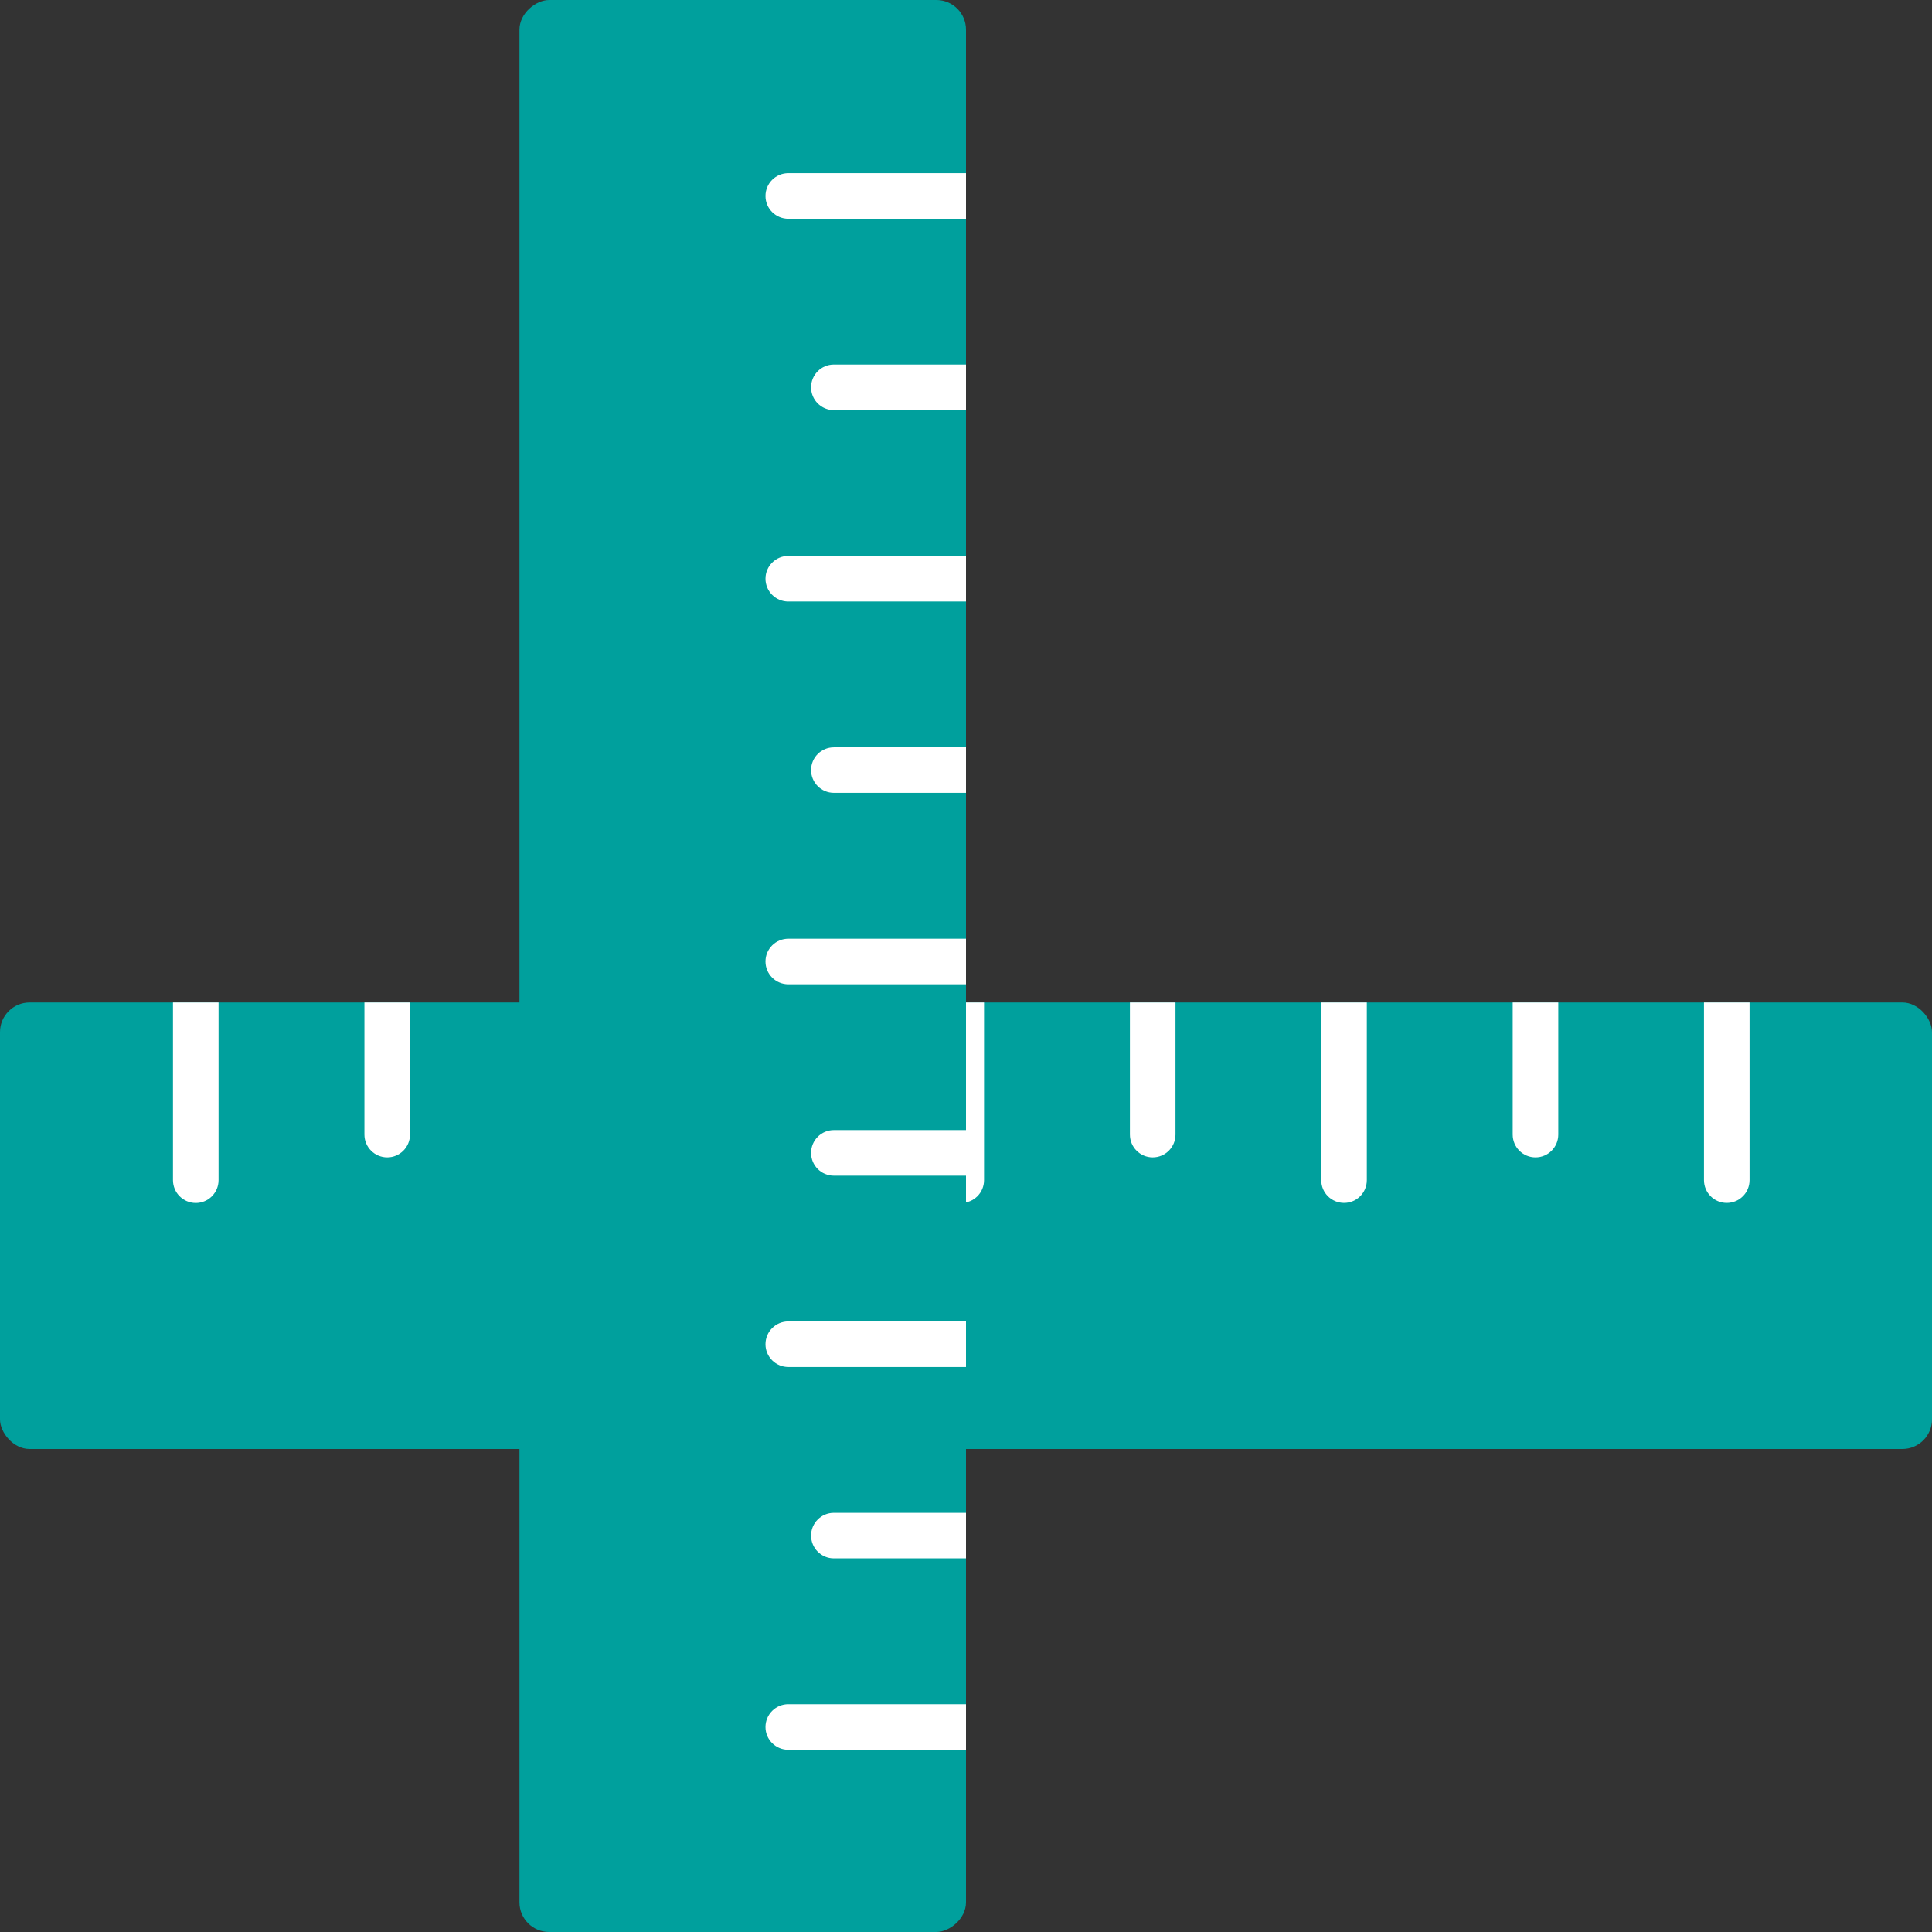 <svg width="32" height="32" viewBox="0 0 32 32" fill="none" xmlns="http://www.w3.org/2000/svg">
<rect x="0" y="0" width="32" height="32" fill="#333333" stroke="none"/>
<g clip-path="url(#clip0_272_17061)">
<rect y="16.604" width="32" height="7.396" rx="0.491" fill="#00A09D"/>
<path d="M2.865 16.604H3.62V19.547C3.62 19.756 3.451 19.925 3.243 19.925C3.034 19.925 2.865 19.756 2.865 19.547V16.604Z" fill="white"/>
<path d="M6.036 16.604H6.791V18.792C6.791 19.001 6.622 19.17 6.414 19.17C6.205 19.17 6.036 19.001 6.036 18.792V16.604Z" fill="white"/>
<path d="M9.205 16.604H9.96V19.547C9.96 19.756 9.791 19.924 9.583 19.924C9.374 19.924 9.205 19.756 9.205 19.547V16.604Z" fill="white"/>
<path d="M12.373 16.604H13.128V18.792C13.128 19.001 12.959 19.17 12.75 19.17C12.542 19.17 12.373 19.001 12.373 18.792V16.604Z" fill="white"/>
<path d="M15.544 16.604H16.299V19.547C16.299 19.756 16.13 19.924 15.921 19.924C15.713 19.924 15.544 19.756 15.544 19.547V16.604Z" fill="white"/>
<path d="M18.715 16.604H19.47V18.792C19.47 19.001 19.301 19.17 19.093 19.17C18.884 19.17 18.715 19.001 18.715 18.792V16.604Z" fill="white"/>
<path d="M21.884 16.604H22.639V19.547C22.639 19.756 22.47 19.924 22.262 19.924C22.053 19.924 21.884 19.756 21.884 19.547V16.604Z" fill="white"/>
<path d="M25.055 16.604H25.81V18.792C25.81 19.001 25.641 19.17 25.433 19.17C25.224 19.17 25.055 19.001 25.055 18.792V16.604Z" fill="white"/>
<path d="M28.223 16.604H28.978V19.547C28.978 19.756 28.809 19.924 28.6 19.924C28.392 19.924 28.223 19.756 28.223 19.547V16.604Z" fill="white"/>
<rect x="16" width="32" height="7.396" rx="0.491" transform="rotate(90 16 0)" fill="#00A09D"/>
<path d="M16 2.868L16 3.623L13.057 3.623C12.848 3.623 12.679 3.454 12.679 3.246C12.679 3.037 12.848 2.868 13.057 2.868L16 2.868Z" fill="white"/>
<path d="M16 6.038L16 6.793L13.811 6.793C13.603 6.793 13.434 6.624 13.434 6.415C13.434 6.207 13.603 6.038 13.811 6.038L16 6.038Z" fill="white"/>
<path d="M16 9.208L16 9.963L13.057 9.963C12.848 9.963 12.679 9.794 12.679 9.585C12.679 9.377 12.848 9.208 13.057 9.208L16 9.208Z" fill="white"/>
<path d="M16 12.378L16 13.132L13.811 13.132C13.603 13.132 13.434 12.963 13.434 12.755C13.434 12.546 13.603 12.378 13.811 12.378L16 12.378Z" fill="white"/>
<path d="M16 15.548L16 16.303L13.057 16.303C12.848 16.303 12.679 16.134 12.679 15.925C12.679 15.717 12.848 15.548 13.057 15.548L16 15.548Z" fill="white"/>
<path d="M16 18.718L16 19.473L13.811 19.473C13.603 19.473 13.434 19.304 13.434 19.096C13.434 18.887 13.603 18.718 13.811 18.718L16 18.718Z" fill="white"/>
<path d="M16 21.887L16 22.642L13.057 22.642C12.848 22.642 12.679 22.473 12.679 22.265C12.679 22.056 12.848 21.887 13.057 21.887L16 21.887Z" fill="white"/>
<path d="M16 25.057L16 25.812L13.811 25.812C13.603 25.812 13.434 25.643 13.434 25.434C13.434 25.226 13.603 25.057 13.811 25.057L16 25.057Z" fill="white"/>
<path d="M16 28.227L16 28.982L13.057 28.982C12.848 28.982 12.679 28.813 12.679 28.605C12.679 28.396 12.848 28.227 13.057 28.227L16 28.227Z" fill="white"/>
</g>
<defs>
<clipPath id="clip0_272_17061">
<rect width="32" height="32" fill="white"/>
</clipPath>
</defs>
</svg>
